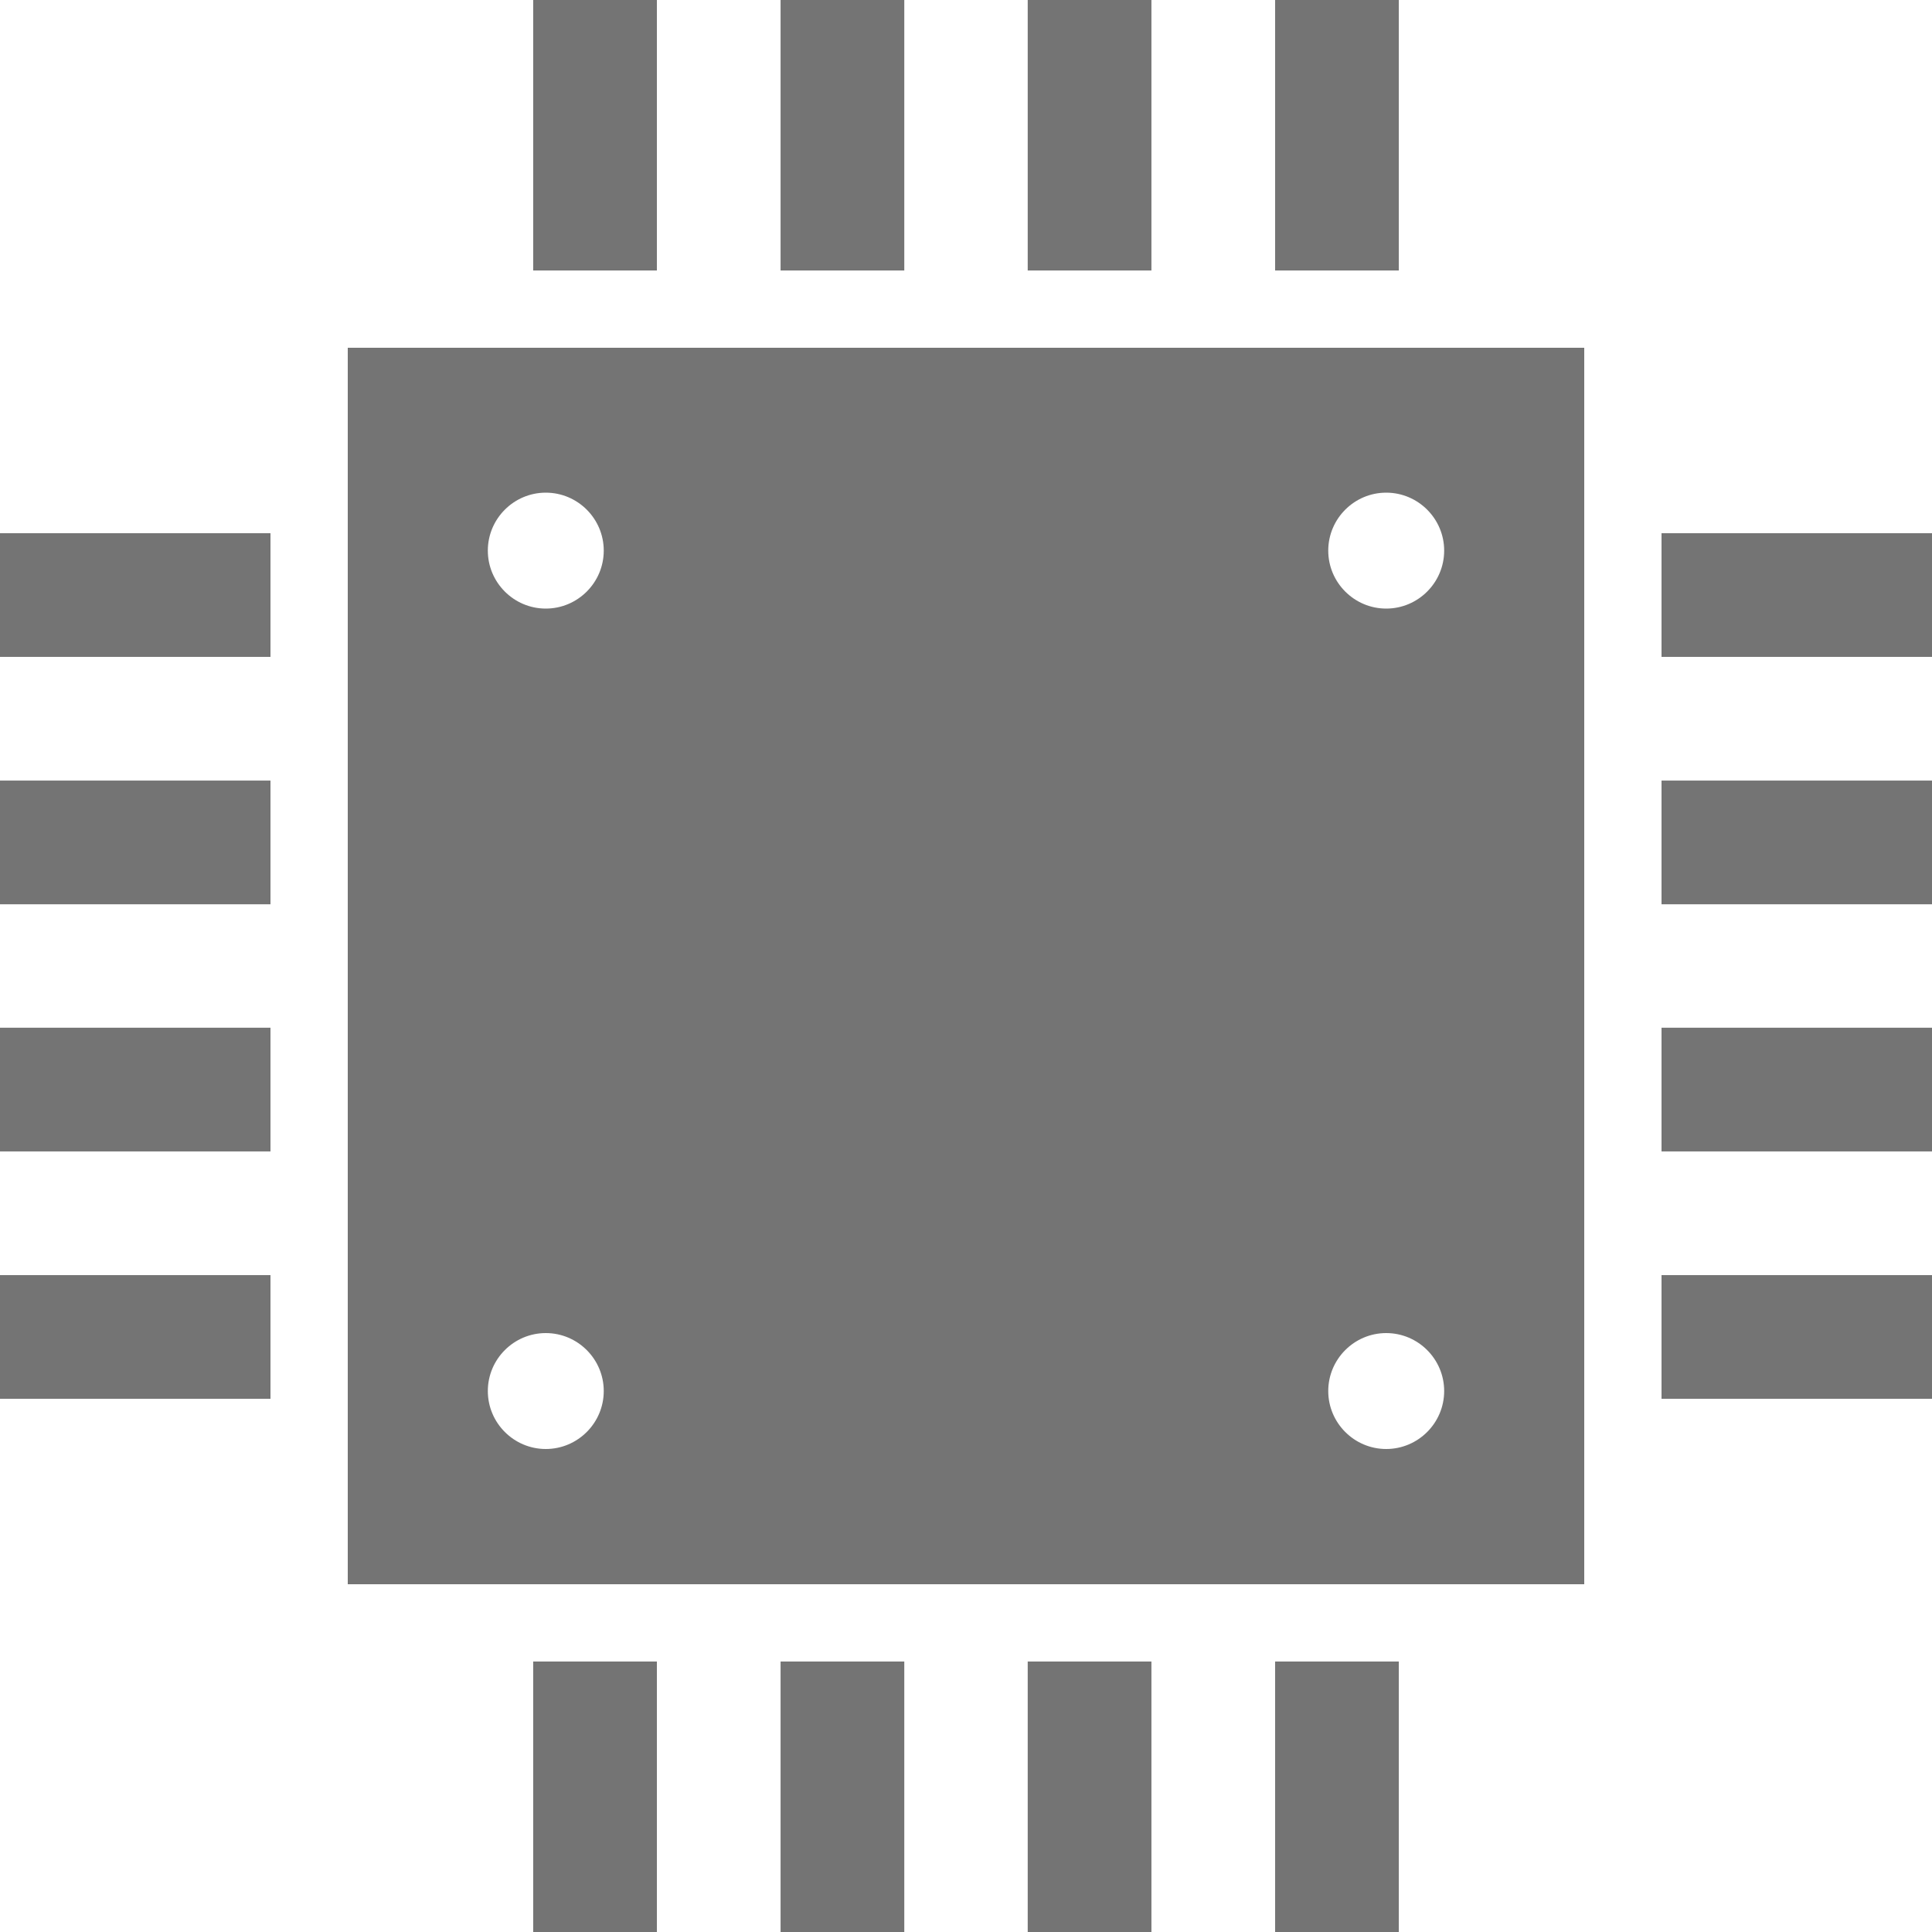 <?xml version="1.0" encoding="UTF-8"?>
<svg id="_レイヤー_2" data-name="レイヤー_2" xmlns="http://www.w3.org/2000/svg" viewBox="0 0 72 72">
  <defs>
    <style>
      .cls-1 {
        fill: #747474;
      }
    </style>
  </defs>
  <g id="_レイヤー_1-2" data-name="レイヤー_1">
    <g>
      <rect class="cls-1" x="19.87" width="4.61" height="10.08"/>
      <rect class="cls-1" x="29.09" width="4.61" height="10.08"/>
      <rect class="cls-1" x="38.3" width="4.61" height="10.08"/>
      <rect class="cls-1" x="47.52" width="4.61" height="10.08"/>
      <rect class="cls-1" x="19.87" y="61.92" width="4.61" height="10.08"/>
      <rect class="cls-1" x="29.09" y="61.92" width="4.61" height="10.08"/>
      <rect class="cls-1" x="38.3" y="61.92" width="4.61" height="10.08"/>
      <rect class="cls-1" x="47.52" y="61.92" width="4.61" height="10.08"/>
      <rect class="cls-1" x="61.92" y="19.87" width="10.08" height="4.61"/>
      <rect class="cls-1" x="61.92" y="29.09" width="10.08" height="4.61"/>
      <rect class="cls-1" x="61.92" y="38.3" width="10.08" height="4.61"/>
      <rect class="cls-1" x="61.92" y="47.52" width="10.08" height="4.61"/>
      <rect class="cls-1" x="0" y="19.87" width="10.08" height="4.61"/>
      <rect class="cls-1" x="0" y="29.09" width="10.08" height="4.61"/>
      <rect class="cls-1" x="0" y="38.3" width="10.08" height="4.61"/>
      <rect class="cls-1" x="0" y="47.52" width="10.08" height="4.61"/>
      <path class="cls-1" d="M12.96,59.04h46.08V12.96H12.96v46.08ZM51.66,18.36c1.19,0,2.16.97,2.16,2.16s-.97,2.16-2.16,2.16-2.16-.97-2.16-2.16c0-1.19.97-2.16,2.16-2.16ZM51.66,49.68c1.19,0,2.16.97,2.16,2.16s-.97,2.16-2.16,2.16-2.16-.97-2.16-2.16c0-1.19.97-2.16,2.16-2.16ZM20.34,18.36c1.19,0,2.16.97,2.16,2.16s-.97,2.16-2.16,2.16-2.16-.97-2.16-2.16.97-2.16,2.16-2.16ZM20.34,49.68c1.19,0,2.16.97,2.16,2.16s-.97,2.16-2.16,2.16-2.16-.97-2.16-2.16.97-2.16,2.16-2.16Z"/>
    </g>
  </g>
</svg>